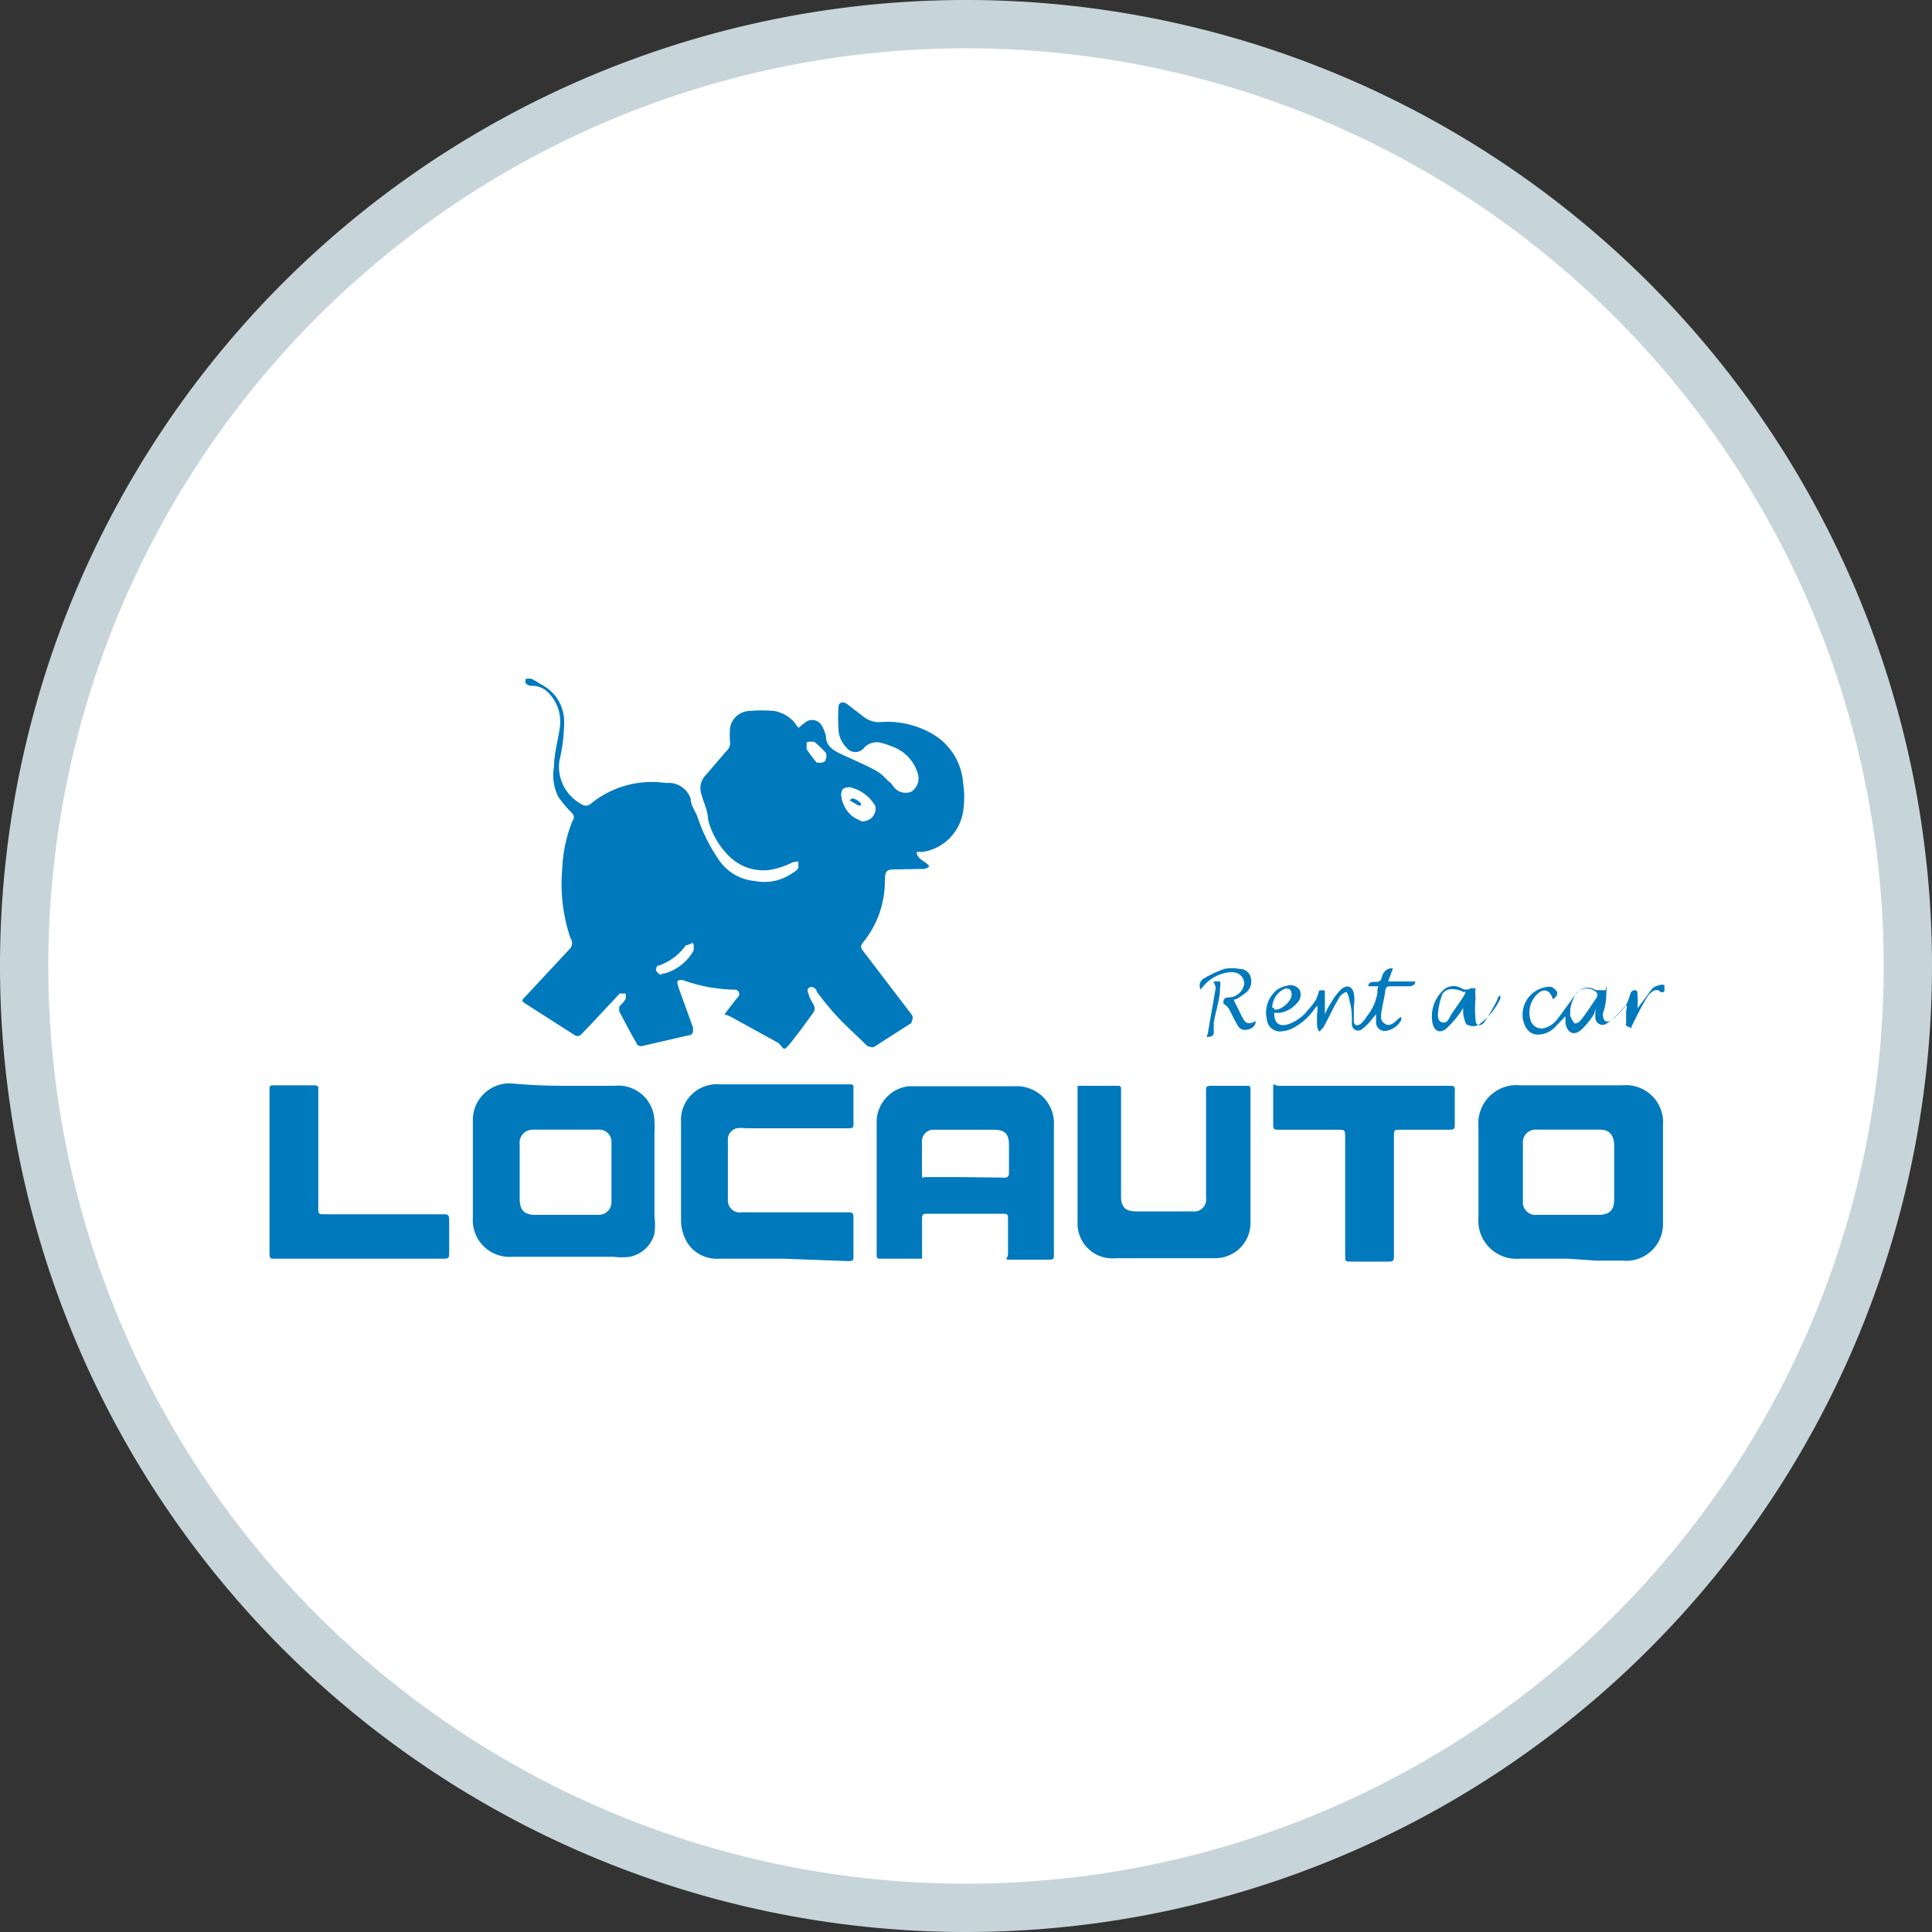 <svg xmlns="http://www.w3.org/2000/svg" viewBox="0 0 40 40"><rect x="0" y="0" width="40" height="40" fill="#333333" stroke="none"/><defs><style>.cls-1{fill:#c7d5da;}.cls-2{fill:#fff;}.cls-3{fill:#0179bd;}.cls-4{fill:none;}</style></defs><title>Asset 1</title><g id="Layer_2" data-name="Layer 2"><g id="Layer_1-2" data-name="Layer 1"><path class="cls-1" d="M0,20A20,20,0,1,1,20,40,20,20,0,0,1,0,20Z"/><path class="cls-2" d="M20,39A19,19,0,1,0,1,20,19,19,0,0,0,20,39Z"/><path class="cls-2" d="M4,27V13.07H36V27Zm12.51-11.9L16.46,15a.72.72,0,0,0-.42-.24,3,3,0,0,0-.52,0,.42.42,0,0,0-.4.41c0,.07,0,.14,0,.2a.22.22,0,0,1-.07.22l-.43.5a.39.39,0,0,0-.09.39c.05.18.09.36.14.53a1.62,1.62,0,0,0,.44.76A1,1,0,0,0,16,18a1.85,1.85,0,0,0,.42-.17s.08-.07.11,0,0,.09,0,.12a.35.35,0,0,1-.13.11,1,1,0,0,1-.77.16,1,1,0,0,1-.72-.4,3.48,3.48,0,0,1-.46-.9c0-.13-.1-.26-.15-.4a.48.48,0,0,0-.42-.33h-.1a2,2,0,0,0-1.56.44.15.15,0,0,1-.18,0,.88.88,0,0,1-.46-.89,3.56,3.56,0,0,0,.1-.79.86.86,0,0,0-.44-.78L11,14.05a.23.23,0,0,0-.14,0s0,.06,0,.08a.18.18,0,0,0,.1.06.46.46,0,0,1,.37.14.85.85,0,0,1,.24.73c0,.27-.09.54-.12.81a1,1,0,0,0,.09.62,2.37,2.37,0,0,0,.29.34.12.12,0,0,1,0,.16,3,3,0,0,0-.21,1,3.48,3.48,0,0,0,.25,1.53.18.18,0,0,1,0,.21l-.93,1c-.07.08-.08.09,0,.15l1,.64a.11.11,0,0,0,.15,0l.23-.24.57-.61s.08,0,.12,0a.23.23,0,0,1,0,.12.93.93,0,0,1-.13.15s0,.08,0,.1c.12.22.23.44.36.66,0,0,.07.07.1.06l1-.23c.09,0,.1-.07.07-.15l-.25-.69c0-.07-.05-.14-.07-.21s0-.11.1-.09a3.33,3.33,0,0,0,1.08.2.09.09,0,0,1,.08.14l-.06.07L15,21l.07,0,1,.55c.13.07.17.07.26,0s.32-.42.48-.64a.17.17,0,0,0,0-.14,1.74,1.74,0,0,1-.1-.19c0-.06,0-.15,0-.17s.12,0,.16.08a5.84,5.84,0,0,0,.39.48c.21.23.44.43.66.65.05,0,.09.08.16,0l.75-.48c.07-.05.09-.1,0-.18l-1-1.31c-.05-.07-.06-.11,0-.18a2,2,0,0,0,.45-1.26c0-.22.05-.27.26-.25h0l.56.06s.08,0,.11-.05a.2.2,0,0,0-.08-.08c-.08-.06-.16-.11-.18-.22a.45.45,0,0,1,.11,0,1,1,0,0,0,.85-.84,1.94,1.94,0,0,0,0-.59,1.28,1.28,0,0,0-.61-1A1.87,1.87,0,0,0,18.27,15a.51.51,0,0,1-.34-.11l-.35-.27c-.08-.05-.16,0-.17.07a3.39,3.39,0,0,0,0,.45.55.55,0,0,0,.16.38.23.23,0,0,0,.38,0,.37.37,0,0,1,.3-.1,1.52,1.52,0,0,1,.28.09.84.84,0,0,1,.52.55.33.33,0,0,1-.13.38.31.31,0,0,1-.36-.09l-.07-.09c-.12-.09-.22-.2-.35-.28s-.44-.21-.66-.31-.31-.17-.33-.38A.82.82,0,0,0,17,15a.23.23,0,0,0-.35-.09Zm15.93,11H33c.18,0,.36,0,.55,0a.76.76,0,0,0,.83-.8q0-1,0-2a.77.77,0,0,0-.84-.83H31.43a.79.79,0,0,0-.86.86c0,.62,0,1.25,0,1.87a.79.79,0,0,0,.85.86ZM11.72,22.48c-.38,0-.76,0-1.14,0a.76.76,0,0,0-.79.78c0,.66,0,1.33,0,2a.76.76,0,0,0,.82.81h2.11a1.19,1.19,0,0,0,.33,0,.66.66,0,0,0,.51-.48,1.34,1.34,0,0,0,0-.35V23.47a2.09,2.09,0,0,0,0-.25.75.75,0,0,0-.83-.74Zm7.37,3.58v-.83c0-.08,0-.11.1-.11h1.58c.08,0,.1,0,.1.1V26c0,.08,0,.12.11.12s.48,0,.73,0c.08,0,.11,0,.11-.11,0-.89,0-1.77,0-2.66a.77.77,0,0,0-.82-.82H19l-.19,0a.75.75,0,0,0-.66.71c0,.92,0,1.85,0,2.77,0,.06,0,.09.08.09h.86Zm-2.87,0h1.34c.08,0,.12,0,.11-.11v-.65c0-.16,0-.16-.15-.16H15.36a.25.25,0,0,1-.29-.27V23.65a.24.24,0,0,1,.18-.24.62.62,0,0,1,.19,0h2.12c.08,0,.12,0,.11-.11v-.7c0-.08,0-.1-.1-.1-.89,0-1.79,0-2.68,0a.74.74,0,0,0-.79.78v2a.91.91,0,0,0,.15.53.73.73,0,0,0,.64.3C15.33,26.07,15.78,26.06,16.22,26.06Zm6.09-3.58a.2.2,0,0,1,0,.05c0,.92,0,1.85,0,2.77a.72.72,0,0,0,.79.75c.33,0,.67,0,1,0h1.06a.73.73,0,0,0,.72-.76V22.56c0-.07,0-.08-.08-.08h-.72c-.09,0-.12,0-.12.11,0,.73,0,1.47,0,2.2a.25.25,0,0,1-.29.29H23.52c-.22,0-.3-.09-.31-.31v-2.2s0-.09-.06-.09Zm5.92,0H26.47c-.08,0-.11,0-.11.11s0,.46,0,.7c0,.08,0,.1.11.1h1.14c.17,0,.17,0,.17.17v2.37c0,.13,0,.13.13.13h.77c.09,0,.11,0,.11-.12V23.53c0-.14,0-.14.15-.14h1c.09,0,.12,0,.11-.12V22.6c0-.1,0-.12-.12-.12Zm-21.64,0,0,0h-.9c-.07,0-.06,0-.06.09,0,1.14,0,2.27,0,3.4,0,.08,0,.1.1.1,1.17,0,2.35,0,3.52,0,.08,0,.1,0,.1-.11,0-.23,0-.45,0-.68s0-.13-.13-.13c-.81,0-1.62,0-2.43,0-.15,0-.15,0-.15-.14V22.5Zm22-2.08a.2.2,0,0,0,0,0s0,0,0,0a1,1,0,0,1-.22.5.57.57,0,0,1-.12.15c-.07.06-.13,0-.15-.05s0-.2,0-.3a.8.8,0,0,0,0-.27c0-.15-.14-.19-.26-.09a1.28,1.28,0,0,0-.2.26,1.65,1.65,0,0,0-.14.26h0v-.09c0-.1,0-.19,0-.28s0-.1,0-.11a.26.26,0,0,0-.12,0l0,0a1.27,1.27,0,0,1-.06.18,1.46,1.46,0,0,1-.16.21.92.92,0,0,1-.4.3c-.2.07-.3,0-.31-.23l.12,0a.59.59,0,0,0,.35-.2.24.24,0,0,0,.06-.27.23.23,0,0,0-.27-.09.5.5,0,0,0-.21.09.61.61,0,0,0-.2.61.27.27,0,0,0,.32.24.59.59,0,0,0,.19-.05,1.23,1.23,0,0,0,.46-.39l.07-.09a.47.47,0,0,1,0,.16,2.48,2.48,0,0,0,0,.27s0,.06.06.1.06-.05.07-.08c.11-.2.21-.42.33-.62,0,0,.1-.07.15-.11a.43.43,0,0,1,.06.18c0,.16,0,.32.05.48a.13.13,0,0,0,.23.09,1,1,0,0,0,.2-.21l.07-.08c0,.08,0,.13,0,.19a.18.18,0,0,0,.22.15.42.42,0,0,0,.3-.22.64.64,0,0,0,0-.07l-.07.05c-.09.1-.19.14-.26.1s-.09-.15-.08-.24,0-.29.08-.44.05-.1.12-.1h.36c.07,0,.13,0,.14-.1h-.56l.1-.27c-.12,0-.19,0-.23.18s-.06.11-.14.1-.12,0-.14.09Zm4.72,0h-.08c-.06.06-.12,0-.2,0a.29.29,0,0,0-.33,0,1.16,1.16,0,0,0-.2.24c-.1.13-.19.27-.3.4a.5.5,0,0,1-.19.13.24.24,0,0,1-.33-.14.54.54,0,0,1,.15-.56c.13-.11.25-.08.31.12,0-.06.1-.1.09-.14s-.06-.09-.1-.11a.25.25,0,0,0-.15,0,.58.58,0,0,0-.46.66c0,.2.15.32.31.32a.49.49,0,0,0,.35-.15l.22-.23a1.15,1.15,0,0,1,0,.14c0,.22.19.28.35.12A1.66,1.66,0,0,0,33,21a.52.52,0,0,0,.07-.11c0,.12,0,.21,0,.3a.15.15,0,0,0,.25.11,1.06,1.06,0,0,0,.23-.19,1.46,1.46,0,0,0,.16-.19.15.15,0,0,1,0,.11,2.42,2.42,0,0,0,0,.25s0,.09.05.1.07,0,.09-.07.18-.36.28-.53a.43.43,0,0,1,.15-.15.14.14,0,0,1,.11,0c.05,0,.08,0,.11,0s0-.09,0-.11a.12.12,0,0,0-.11,0,.24.24,0,0,0-.16.09l-.29.39,0,.09h0a.25.25,0,0,0,0-.08,1.86,1.86,0,0,0,0-.33s0-.06-.06-.06a.1.1,0,0,0-.08.06,1.43,1.43,0,0,1-.08.22,3.08,3.08,0,0,1-.3.33c-.1.08-.18,0-.19-.08a.13.13,0,0,1,0-.06C33.21,20.78,33.23,20.59,33.26,20.4Zm-3,.46h0a.67.67,0,0,0,0,.2c0,.07,0,.17.09.19a.25.25,0,0,0,.22,0,1.39,1.39,0,0,0,.45-.54.15.15,0,0,0,0-.07h0s0,.07-.06.09a4.59,4.59,0,0,1-.36.41c-.09.08-.17.05-.17-.07a2.32,2.32,0,0,1,0-.46.72.72,0,0,1,0-.19s-.08,0-.1,0a.17.17,0,0,1-.19,0,.33.33,0,0,0-.33,0,.74.74,0,0,0-.27.73c0,.16.15.21.28.11a2.28,2.28,0,0,0,.29-.33ZM26,21.14c-.15.09-.21.07-.3-.06s-.09-.19-.14-.28,0-.09,0-.11a1.7,1.7,0,0,0,.22-.15.3.3,0,0,0,.08-.32.23.23,0,0,0-.23-.16.81.81,0,0,0-.31,0,2.39,2.39,0,0,0-.43.2.17.17,0,0,0-.06.23.82.82,0,0,1,.6-.36c.18,0,.32.09.3.24a.33.33,0,0,1-.3.28c-.09,0-.14.05-.13.13a.36.36,0,0,1,.11.1c.06.11.11.23.18.34a.17.17,0,0,0,.19.1C25.89,21.31,25.94,21.24,26,21.14Zm-.86-.82a.48.48,0,0,1,0,.12c-.05.31-.11.62-.16.93,0,0,0,.09,0,.09s.12,0,.12-.09l0-.21c0-.24.09-.48.13-.72a.29.29,0,0,0,0-.13Z"/><path class="cls-3" d="M16.53,15.07l.15-.12A.23.23,0,0,1,17,15a.82.82,0,0,1,.1.24c0,.21.16.3.33.38s.45.2.66.31.23.19.35.28l.07.09a.31.31,0,0,0,.36.09.33.33,0,0,0,.13-.38.84.84,0,0,0-.52-.55,1.52,1.52,0,0,0-.28-.09.37.37,0,0,0-.3.1.23.23,0,0,1-.38,0,.55.55,0,0,1-.16-.38,3.39,3.39,0,0,1,0-.45c0-.1.09-.12.17-.07l.35.27a.51.51,0,0,0,.34.11,1.87,1.87,0,0,1,1.11.26,1.28,1.28,0,0,1,.61,1,1.94,1.94,0,0,1,0,.59,1,1,0,0,1-.85.84.45.45,0,0,0-.11,0c0,.11.1.16.18.22a.2.2,0,0,1,.08.08s-.07.05-.11.05L18.58,18h0c-.21,0-.26,0-.26.25a2,2,0,0,1-.45,1.26c-.06.07-.05.11,0,.18l1,1.31c.06.08,0,.13,0,.18l-.75.48c-.07.05-.11,0-.16,0-.22-.22-.45-.42-.66-.65a5.84,5.84,0,0,1-.39-.48c0-.05-.09-.13-.16-.08s0,.11,0,.17a1.74,1.74,0,0,0,.1.19.17.17,0,0,1,0,.14c-.16.22-.31.43-.48.64s-.13.11-.26,0l-1-.55L15,21l.23-.3.06-.07a.09.09,0,0,0-.08-.14,3.33,3.33,0,0,1-1.08-.2c-.08,0-.12,0-.1.09s.05.14.07.21l.25.69c0,.08,0,.14-.07.15l-1,.23s-.09,0-.1-.06c-.13-.22-.24-.44-.36-.66,0,0,0-.07,0-.1a.93.93,0,0,0,.13-.15.23.23,0,0,0,0-.12s-.09,0-.12,0l-.57.61-.23.24a.11.11,0,0,1-.15,0l-1-.64c-.09-.06-.08-.07,0-.15l.93-1a.18.18,0,0,0,0-.21A3.48,3.48,0,0,1,11.64,18a3,3,0,0,1,.21-1,.12.12,0,0,0,0-.16,2.37,2.37,0,0,1-.29-.34,1,1,0,0,1-.09-.62c0-.27.08-.54.12-.81a.85.85,0,0,0-.24-.73.46.46,0,0,0-.37-.14.18.18,0,0,1-.1-.06s0-.08,0-.08a.23.23,0,0,1,.14,0l.22.13a.86.86,0,0,1,.44.78,3.56,3.56,0,0,1-.1.79.88.88,0,0,0,.46.89.15.15,0,0,0,.18,0,2,2,0,0,1,1.56-.44h.1a.48.48,0,0,1,.42.33c0,.14.11.27.15.4a3.48,3.48,0,0,0,.46.9,1,1,0,0,0,.72.4,1,1,0,0,0,.77-.16.35.35,0,0,0,.13-.11s0-.09,0-.12-.07,0-.11,0A1.85,1.85,0,0,1,16,18a1,1,0,0,1-.9-.27,1.62,1.62,0,0,1-.44-.76c0-.17-.09-.35-.14-.53a.39.39,0,0,1,.09-.39l.43-.5a.22.22,0,0,0,.07-.22c0-.06,0-.13,0-.2a.42.42,0,0,1,.4-.41,3,3,0,0,1,.52,0,.72.72,0,0,1,.42.24ZM17.84,17a.26.26,0,0,0,.28-.31.81.81,0,0,0-.53-.39c-.12,0-.19.08-.17.18a.65.65,0,0,0,.23.42A1.2,1.2,0,0,0,17.84,17Zm-4.1,3.16a1,1,0,0,0,.62-.48s0,0,0,0a.68.68,0,0,0,0-.14c-.05,0-.11,0-.14.06a1.12,1.12,0,0,1-.56.42s-.06.06-.06.1a.16.16,0,0,0,.09.06S13.71,20.15,13.74,20.15ZM17,15.79s.09,0,.1-.08a.17.17,0,0,0,0-.12,1.75,1.75,0,0,0-.24-.23.42.42,0,0,0-.13,0c0,.05,0,.11,0,.14a2.92,2.92,0,0,0,.21.28S16.91,15.77,17,15.79Z"/><path class="cls-3" d="M32.46,26.06h-1a.79.79,0,0,1-.85-.86c0-.62,0-1.25,0-1.87a.79.79,0,0,1,.86-.86h2.12a.77.77,0,0,1,.84.83q0,1,0,2a.76.76,0,0,1-.83.8c-.19,0-.37,0-.55,0Zm0-.91h.62c.22,0,.32-.09.32-.32V23.7c0-.2-.1-.3-.28-.31h-1.3a.26.26,0,0,0-.29.28v1.2a.26.26,0,0,0,.3.28Z"/><path class="cls-3" d="M11.72,22.48h1a.75.75,0,0,1,.83.74,2.09,2.09,0,0,1,0,.25v1.72a1.34,1.34,0,0,1,0,.35.66.66,0,0,1-.51.48,1.19,1.19,0,0,1-.33,0H10.61a.76.76,0,0,1-.82-.81c0-.67,0-1.34,0-2a.76.76,0,0,1,.79-.78C11,22.47,11.34,22.48,11.72,22.48Zm0,2.67h.66a.26.26,0,0,0,.28-.27v-.15c0-.36,0-.72,0-1.08a.25.25,0,0,0-.28-.26h-1.3a.27.27,0,0,0-.29.31v1.15c0,.21.1.3.31.3Z"/><path class="cls-3" d="M19.09,26.06h-.86c-.06,0-.08,0-.08-.09,0-.92,0-1.85,0-2.77a.75.75,0,0,1,.66-.71l.19,0h2a.77.77,0,0,1,.82.82c0,.89,0,1.77,0,2.66,0,.09,0,.11-.11.11-.25,0-.49,0-.73,0s-.11,0-.11-.12v-.73c0-.07,0-.1-.1-.1H19.19c-.07,0-.1,0-.1.11ZM20,24.37h.78c.08,0,.11,0,.11-.1v-.56c0-.23-.08-.32-.32-.32H19.3a.24.24,0,0,0-.21.26c0,.2,0,.4,0,.6s0,.12.11.11Z"/><path class="cls-3" d="M16.22,26.06c-.44,0-.89,0-1.33,0a.73.73,0,0,1-.64-.3.91.91,0,0,1-.15-.53v-2a.74.74,0,0,1,.79-.78c.89,0,1.79,0,2.68,0,.08,0,.11,0,.1.1v.7c0,.09,0,.11-.11.11H15.44a.62.62,0,0,0-.19,0,.24.24,0,0,0-.18.24v1.23a.25.25,0,0,0,.29.27h2.16c.15,0,.15,0,.15.16V26c0,.09,0,.11-.11.11Z"/><path class="cls-3" d="M22.31,22.48h.84c.07,0,.06.05.06.09v2.2c0,.22.09.31.31.31h1.16a.25.25,0,0,0,.29-.29c0-.73,0-1.47,0-2.2,0-.09,0-.11.12-.11h.72c.06,0,.08,0,.08.08v2.73a.73.73,0,0,1-.72.76H24.1c-.33,0-.67,0-1,0a.72.72,0,0,1-.79-.75c0-.92,0-1.85,0-2.77A.2.2,0,0,0,22.31,22.48Z"/><path class="cls-3" d="M28.23,22.48H30c.1,0,.13,0,.12.12v.67c0,.09,0,.12-.11.12h-1c-.15,0-.15,0-.15.14V26c0,.09,0,.12-.11.12h-.77c-.13,0-.13,0-.13-.13V23.56c0-.17,0-.17-.17-.17H26.47c-.08,0-.11,0-.11-.1,0-.24,0-.47,0-.7s0-.11.11-.11Z"/><path class="cls-3" d="M6.59,22.5V25c0,.14,0,.14.15.14.81,0,1.62,0,2.43,0,.1,0,.13,0,.13.13s0,.45,0,.68c0,.07,0,.11-.1.11-1.17,0-2.35,0-3.52,0-.07,0-.1,0-.1-.1,0-1.13,0-2.26,0-3.4,0-.05,0-.09.06-.09h.9Z"/><path class="cls-3" d="M28.54,20.42h-.21c0-.09.08-.09.14-.09s.12,0,.14-.1.11-.2.23-.18l-.1.27h.56c0,.08-.07.1-.14.1H28.8c-.07,0-.11,0-.12.1s-.06.3-.08.44,0,.19.08.24.17,0,.26-.1l.07-.05a.64.64,0,0,1,0,.07.42.42,0,0,1-.3.22.18.18,0,0,1-.22-.15c0-.06,0-.11,0-.19l-.07.08a1,1,0,0,1-.2.21.13.13,0,0,1-.23-.09c0-.16,0-.32-.05-.48a.43.43,0,0,0-.06-.18c-.05,0-.12.06-.15.11-.12.2-.22.42-.33.62,0,0-.05.05-.07.08s-.06-.07-.06-.1a2.48,2.48,0,0,1,0-.27.47.47,0,0,0,0-.16l-.07.09a1.23,1.23,0,0,1-.46.39.59.59,0,0,1-.19.05.27.27,0,0,1-.32-.24.61.61,0,0,1,.2-.61.5.5,0,0,1,.21-.09.23.23,0,0,1,.27.09.24.24,0,0,1-.06.27.59.59,0,0,1-.35.2l-.12,0c0,.22.11.3.31.23a.92.92,0,0,0,.4-.3,1.46,1.46,0,0,0,.16-.21,1.27,1.27,0,0,0,.06-.18l0,0a.26.26,0,0,1,.12,0s0,.07,0,.11,0,.18,0,.28V21h0a1.65,1.65,0,0,1,.14-.26,1.28,1.28,0,0,1,.2-.26c.12-.1.23-.06.26.09a.8.8,0,0,1,0,.27c0,.1,0,.2,0,.3s.08.11.15.05a.57.57,0,0,0,.12-.15,1,1,0,0,0,.22-.5s0,0,0,0A.2.2,0,0,1,28.54,20.42Zm-1.8.17c0-.1-.07-.15-.16-.11a.44.44,0,0,0-.24.38,0,0,0,0,0,0,0C26.52,20.93,26.74,20.73,26.74,20.59Z"/><path class="cls-3" d="M33.26,20.4c0,.19,0,.38-.07.57a.13.13,0,0,0,0,.06c0,.12.09.16.19.08a3.08,3.08,0,0,0,.3-.33,1.43,1.43,0,0,0,.08-.22.1.1,0,0,1,.08-.06s.07,0,.06.06a1.86,1.86,0,0,1,0,.33.25.25,0,0,1,0,.08h0l0-.09.29-.39a.24.24,0,0,1,.16-.09.12.12,0,0,1,.11,0s0,.08,0,.11-.06.06-.11,0a.14.14,0,0,0-.11,0,.43.43,0,0,0-.15.15c-.1.17-.19.35-.28.53s0,.1-.09.07-.05-.07-.05-.1a2.42,2.42,0,0,1,0-.25.15.15,0,0,0,0-.11,1.46,1.46,0,0,1-.16.19,1.06,1.06,0,0,1-.23.19.15.15,0,0,1-.25-.11c0-.09,0-.18,0-.3A.52.52,0,0,1,33,21a1.66,1.66,0,0,1-.24.3c-.16.16-.31.1-.35-.12a1.15,1.15,0,0,0,0-.14l-.22.23a.49.49,0,0,1-.35.15c-.16,0-.27-.12-.31-.32a.58.58,0,0,1,.46-.66.25.25,0,0,1,.15,0s.1.07.1.11,0,.08-.09.14c-.06-.2-.18-.23-.31-.12a.54.54,0,0,0-.15.56.24.24,0,0,0,.33.14.5.5,0,0,0,.19-.13c.11-.13.2-.27.3-.4a1.16,1.16,0,0,1,.2-.24.29.29,0,0,1,.33,0c.08,0,.14,0,.2,0Zm-.75.59V21a.61.61,0,0,0,.09.16.17.17,0,0,0,.13-.07c.12-.15.22-.31.33-.47a.09.09,0,0,0,0-.07.29.29,0,0,0-.41,0A.71.71,0,0,0,32.51,21Z"/><path class="cls-3" d="M30.3,20.86l-.07.11a2.28,2.28,0,0,1-.29.33c-.13.1-.24.05-.28-.11a.74.74,0,0,1,.27-.73.33.33,0,0,1,.33,0,.17.17,0,0,0,.19,0s.06,0,.1,0a.72.72,0,0,0,0,.19,2.32,2.32,0,0,0,0,.46c0,.12.08.15.17.07A4.59,4.59,0,0,0,31,20.7s0-.06.06-.09h0a.15.15,0,0,1,0,.07,1.39,1.39,0,0,1-.45.54.25.25,0,0,1-.22,0c-.05,0-.07-.12-.09-.19a.67.67,0,0,1,0-.2Zm-.53.13h0v0c0,.06,0,.14.07.17s.13,0,.17-.09.2-.29.29-.44,0-.08,0-.09-.33-.16-.44.05A1.5,1.5,0,0,0,29.77,21Z"/><path class="cls-3" d="M26,21.14c0,.1-.09.17-.19.18a.17.17,0,0,1-.19-.1c-.07-.11-.12-.23-.18-.34a.36.36,0,0,0-.11-.1c0-.08,0-.13.13-.13a.33.33,0,0,0,.3-.28c0-.15-.12-.26-.3-.24a.82.82,0,0,0-.6.36.17.17,0,0,1,.06-.23,2.39,2.39,0,0,1,.43-.2.81.81,0,0,1,.31,0,.23.23,0,0,1,.23.16.3.3,0,0,1-.08.32,1.7,1.7,0,0,1-.22.15c-.05,0-.06,0,0,.11s.09.19.14.28S25.83,21.23,26,21.14Z"/><path class="cls-3" d="M25.12,20.32h.14a.29.29,0,0,1,0,.13c0,.24-.09.48-.13.72l0,.21c0,.08-.07.08-.12.09s0-.06,0-.09c.05-.31.11-.62.16-.93A.48.48,0,0,0,25.12,20.32Z"/><path class="cls-2" d="M17.84,17a1.2,1.2,0,0,1-.19-.1.65.65,0,0,1-.23-.42c0-.1,0-.18.17-.18a.81.81,0,0,1,.53.39A.26.26,0,0,1,17.84,17Zm-.2-.46-.05,0,.17.1a.08.08,0,0,0,.07,0C17.84,16.61,17.7,16.51,17.64,16.53Z"/><path class="cls-2" d="M13.74,20.15s-.06,0-.07,0a.16.16,0,0,1-.09-.06s0-.1.06-.1a1.12,1.12,0,0,0,.56-.42s.09,0,.14-.06a.68.68,0,0,1,0,.14s0,0,0,0A1,1,0,0,1,13.74,20.15Z"/><path class="cls-2" d="M17,15.79s-.07,0-.09,0a2.92,2.92,0,0,1-.21-.28s0-.09,0-.14a.42.42,0,0,1,.13,0,1.75,1.75,0,0,1,.24.23.17.17,0,0,1,0,.12S17,15.76,17,15.79Z"/><path class="cls-2" d="M32.48,25.15h-.63a.26.26,0,0,1-.3-.28v-1.2a.26.26,0,0,1,.29-.28h1.3c.18,0,.27.11.28.31v1.13c0,.23-.1.32-.32.32Z"/><path class="cls-2" d="M11.69,25.15h-.62c-.21,0-.3-.09-.31-.3V23.7a.27.27,0,0,1,.29-.31h1.3a.25.25,0,0,1,.28.26c0,.36,0,.72,0,1.08v.15a.26.26,0,0,1-.28.27Z"/><path class="cls-2" d="M20,24.37H19.2c-.08,0-.11,0-.11-.11s0-.4,0-.6a.24.24,0,0,1,.21-.26h1.25c.24,0,.32.09.32.32v.56c0,.08,0,.11-.11.1Z"/><path class="cls-2" d="M26.74,20.59c0,.14-.22.34-.36.31a0,0,0,0,1,0,0,.44.44,0,0,1,.24-.38C26.67,20.44,26.74,20.49,26.74,20.59Z"/><path class="cls-2" d="M32.51,21a.71.71,0,0,1,.14-.42.29.29,0,0,1,.41,0,.09.09,0,0,1,0,.07c-.11.16-.21.32-.33.47a.17.17,0,0,1-.13.07.61.61,0,0,1-.09-.16Z"/><path class="cls-4" d="M29.77,21a1.5,1.5,0,0,1,.11-.36c.11-.21.28-.16.44-.05s0,.07,0,.09-.19.29-.29.44-.09.12-.17.09-.07-.11-.07-.17v0Z"/><path class="cls-3" d="M17.64,16.53c.06,0,.2.08.19.14a.08.08,0,0,1-.07,0l-.17-.1Z"/></g></g></svg>
